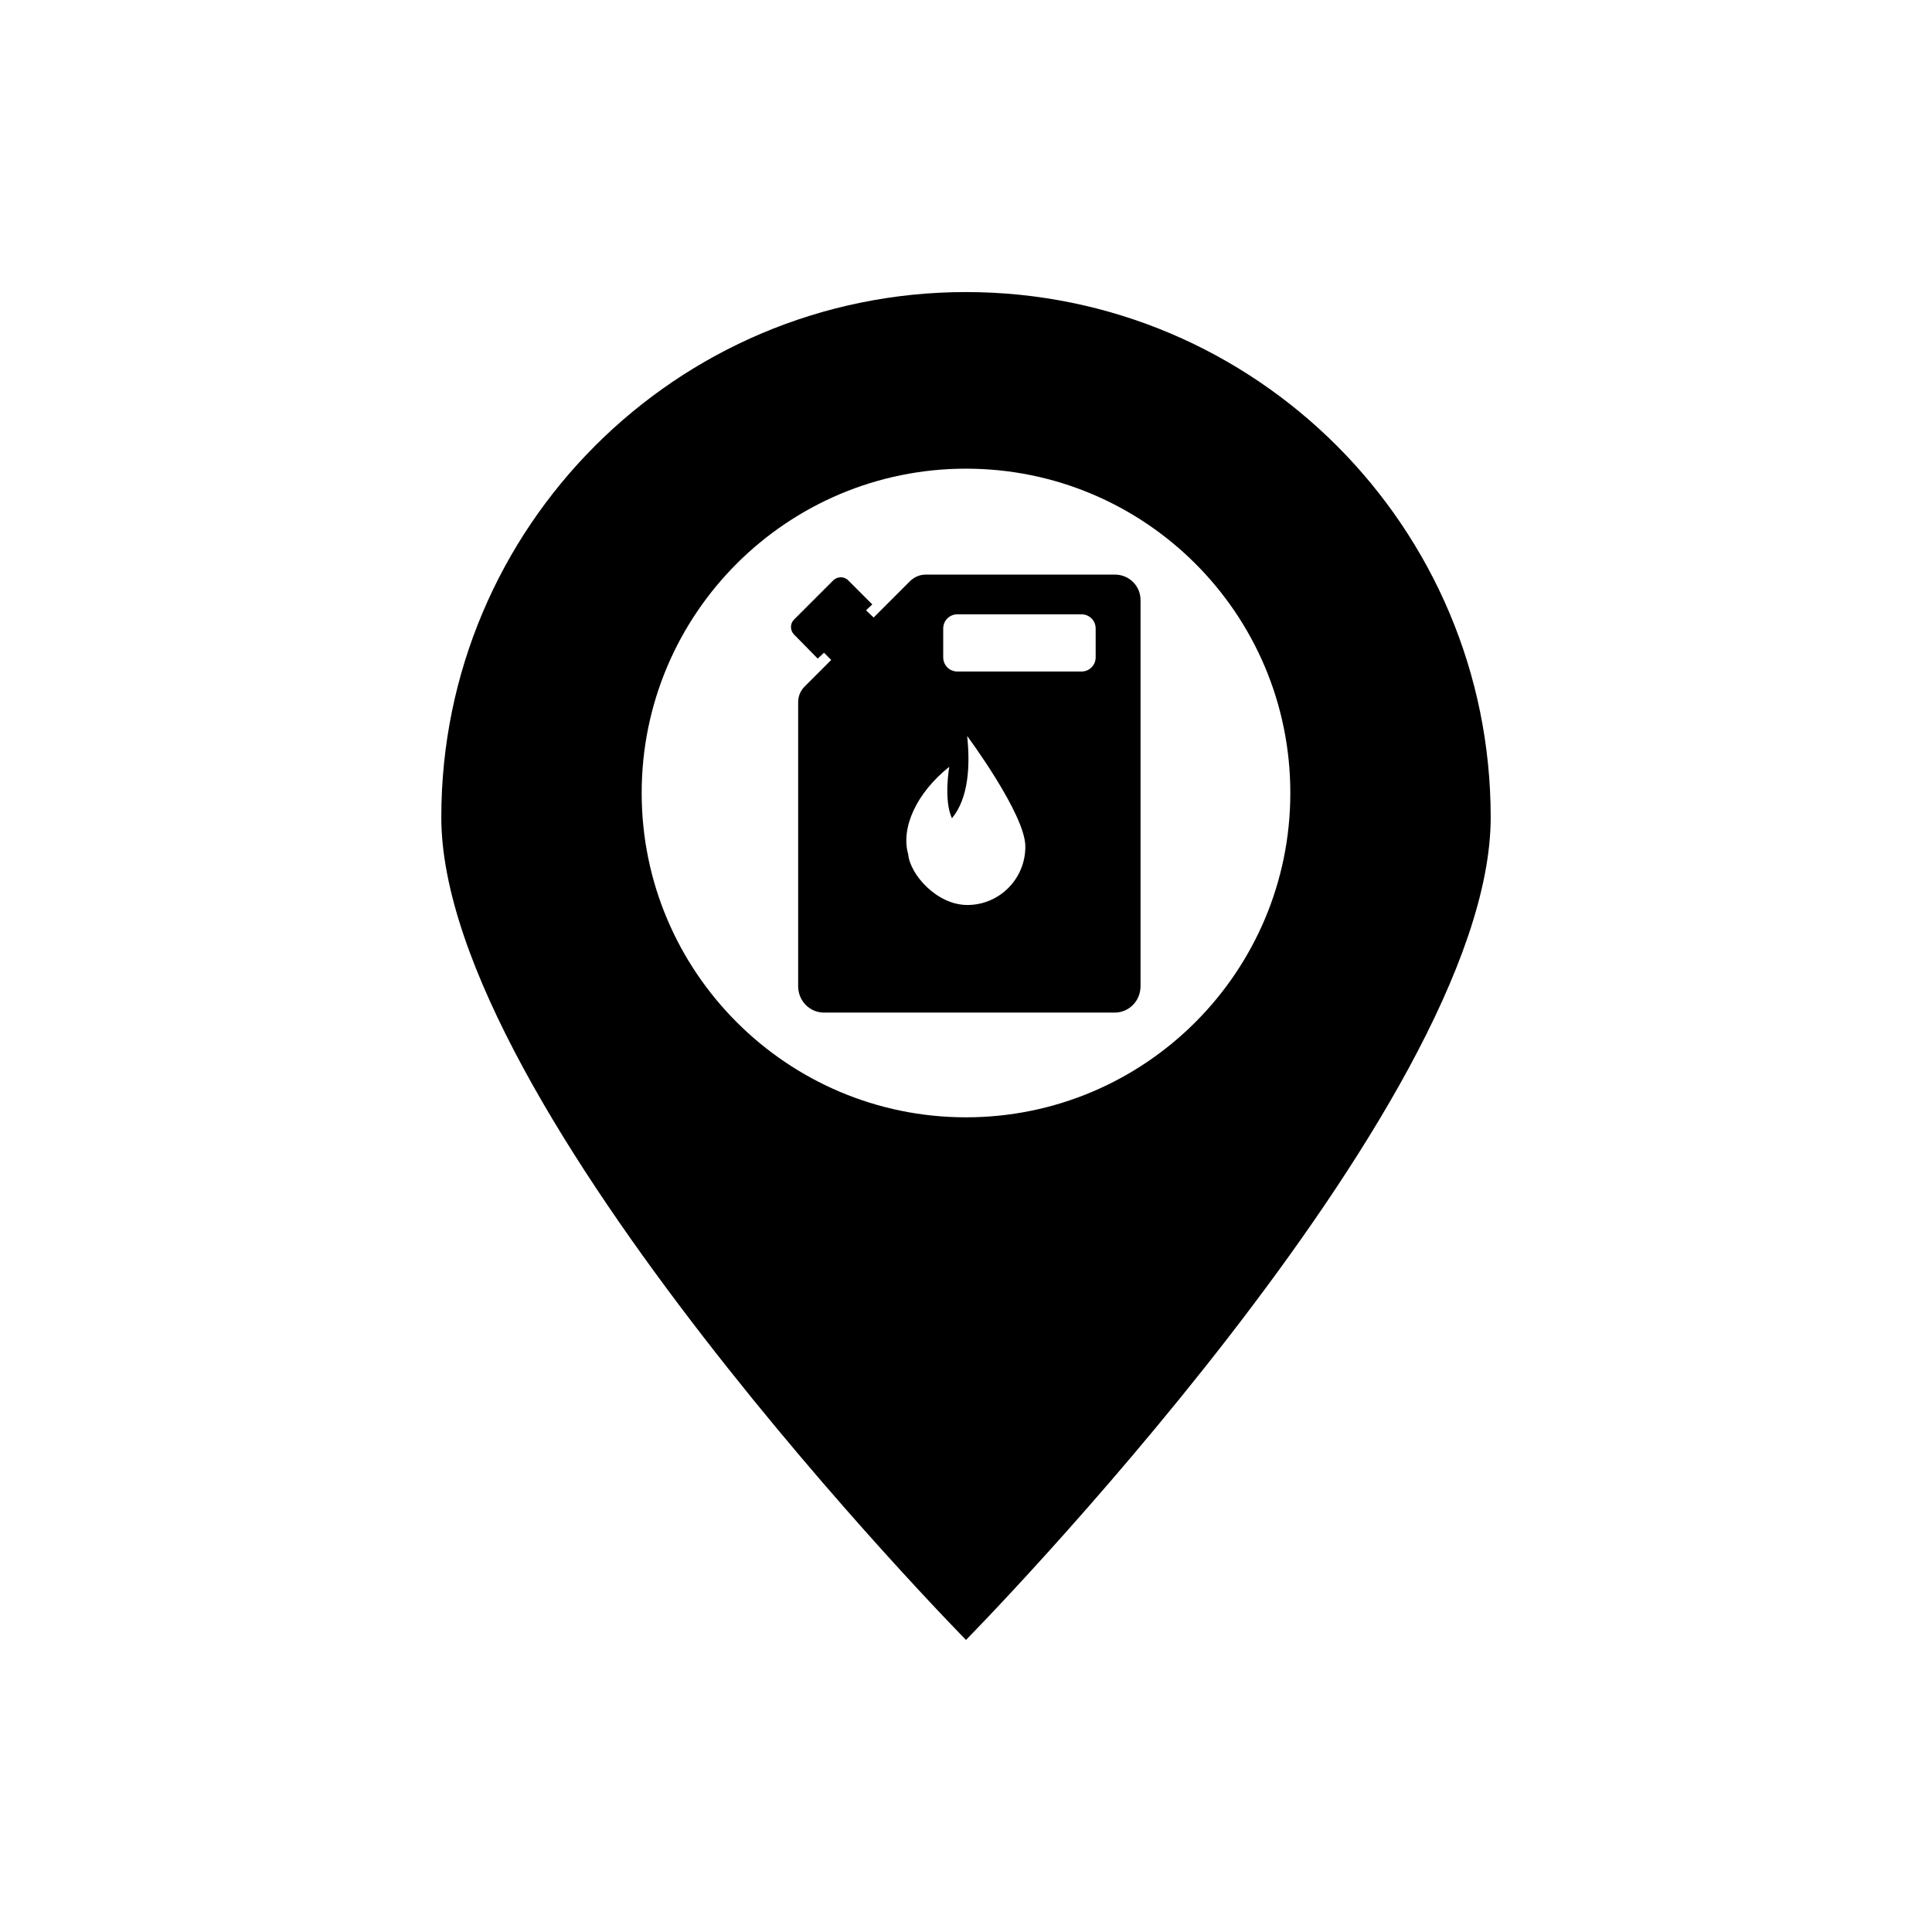 <?xml version="1.0" encoding="UTF-8"?>
<!-- Uploaded to: SVG Repo, www.svgrepo.com, Generator: SVG Repo Mixer Tools -->
<svg fill="#000000" width="800px" height="800px" version="1.1" viewBox="144 144 512 512" xmlns="http://www.w3.org/2000/svg">
 <g>
  <path d="m400 221.4c-76.832 0-139.05 62.371-139.05 139.15-0.004 76.832 139.05 218.05 139.05 218.05s139.05-141.17 139.05-218c0-76.828-62.223-139.2-139.05-139.2zm0 218.7c-47.41 0-85.949-38.543-85.949-85.949 0-47.508 38.543-85.949 85.949-85.949 47.41 0 85.949 38.391 85.949 85.949 0 47.457-38.543 85.949-85.949 85.949z"/>
  <path d="m439.45 296.27h-50.027c-1.664 0-3.074 0.605-4.281 1.762l-9.621 9.621-2.016-1.914 1.664-1.562-6.398-6.398c-1.059-1.059-2.82-1.059-3.93 0l-10.43 10.43c-1.059 1.059-1.059 2.82 0 3.93l6.297 6.398 1.664-1.562 1.914 1.914-7.004 7.004c-1.211 1.211-1.762 2.621-1.762 4.281v75.168c0 3.93 3.074 7.004 6.852 7.004h77.031c3.777 0 6.852-3.074 6.852-7.004v-102.12c0.098-3.879-2.973-6.949-6.805-6.949zm-39.094 87.562c-8.062 0-15.164-8.062-15.668-13.402-2.016-7.004 2.117-16.223 10.883-23.227 0 0-1.562 8.766 0.707 13.652 4.484-5.441 4.836-14.207 4.031-21.816 0 0 15.418 20.758 15.418 29.27 0.047 8.57-6.856 15.523-15.371 15.523zm34.008-65.648c0 2.117-1.664 3.777-3.777 3.777h-32.848c-2.117 0-3.777-1.664-3.777-3.777v-7.609c0-2.117 1.664-3.777 3.777-3.777h32.848c2.117 0 3.777 1.664 3.777 3.777z"/>
 </g>
</svg>